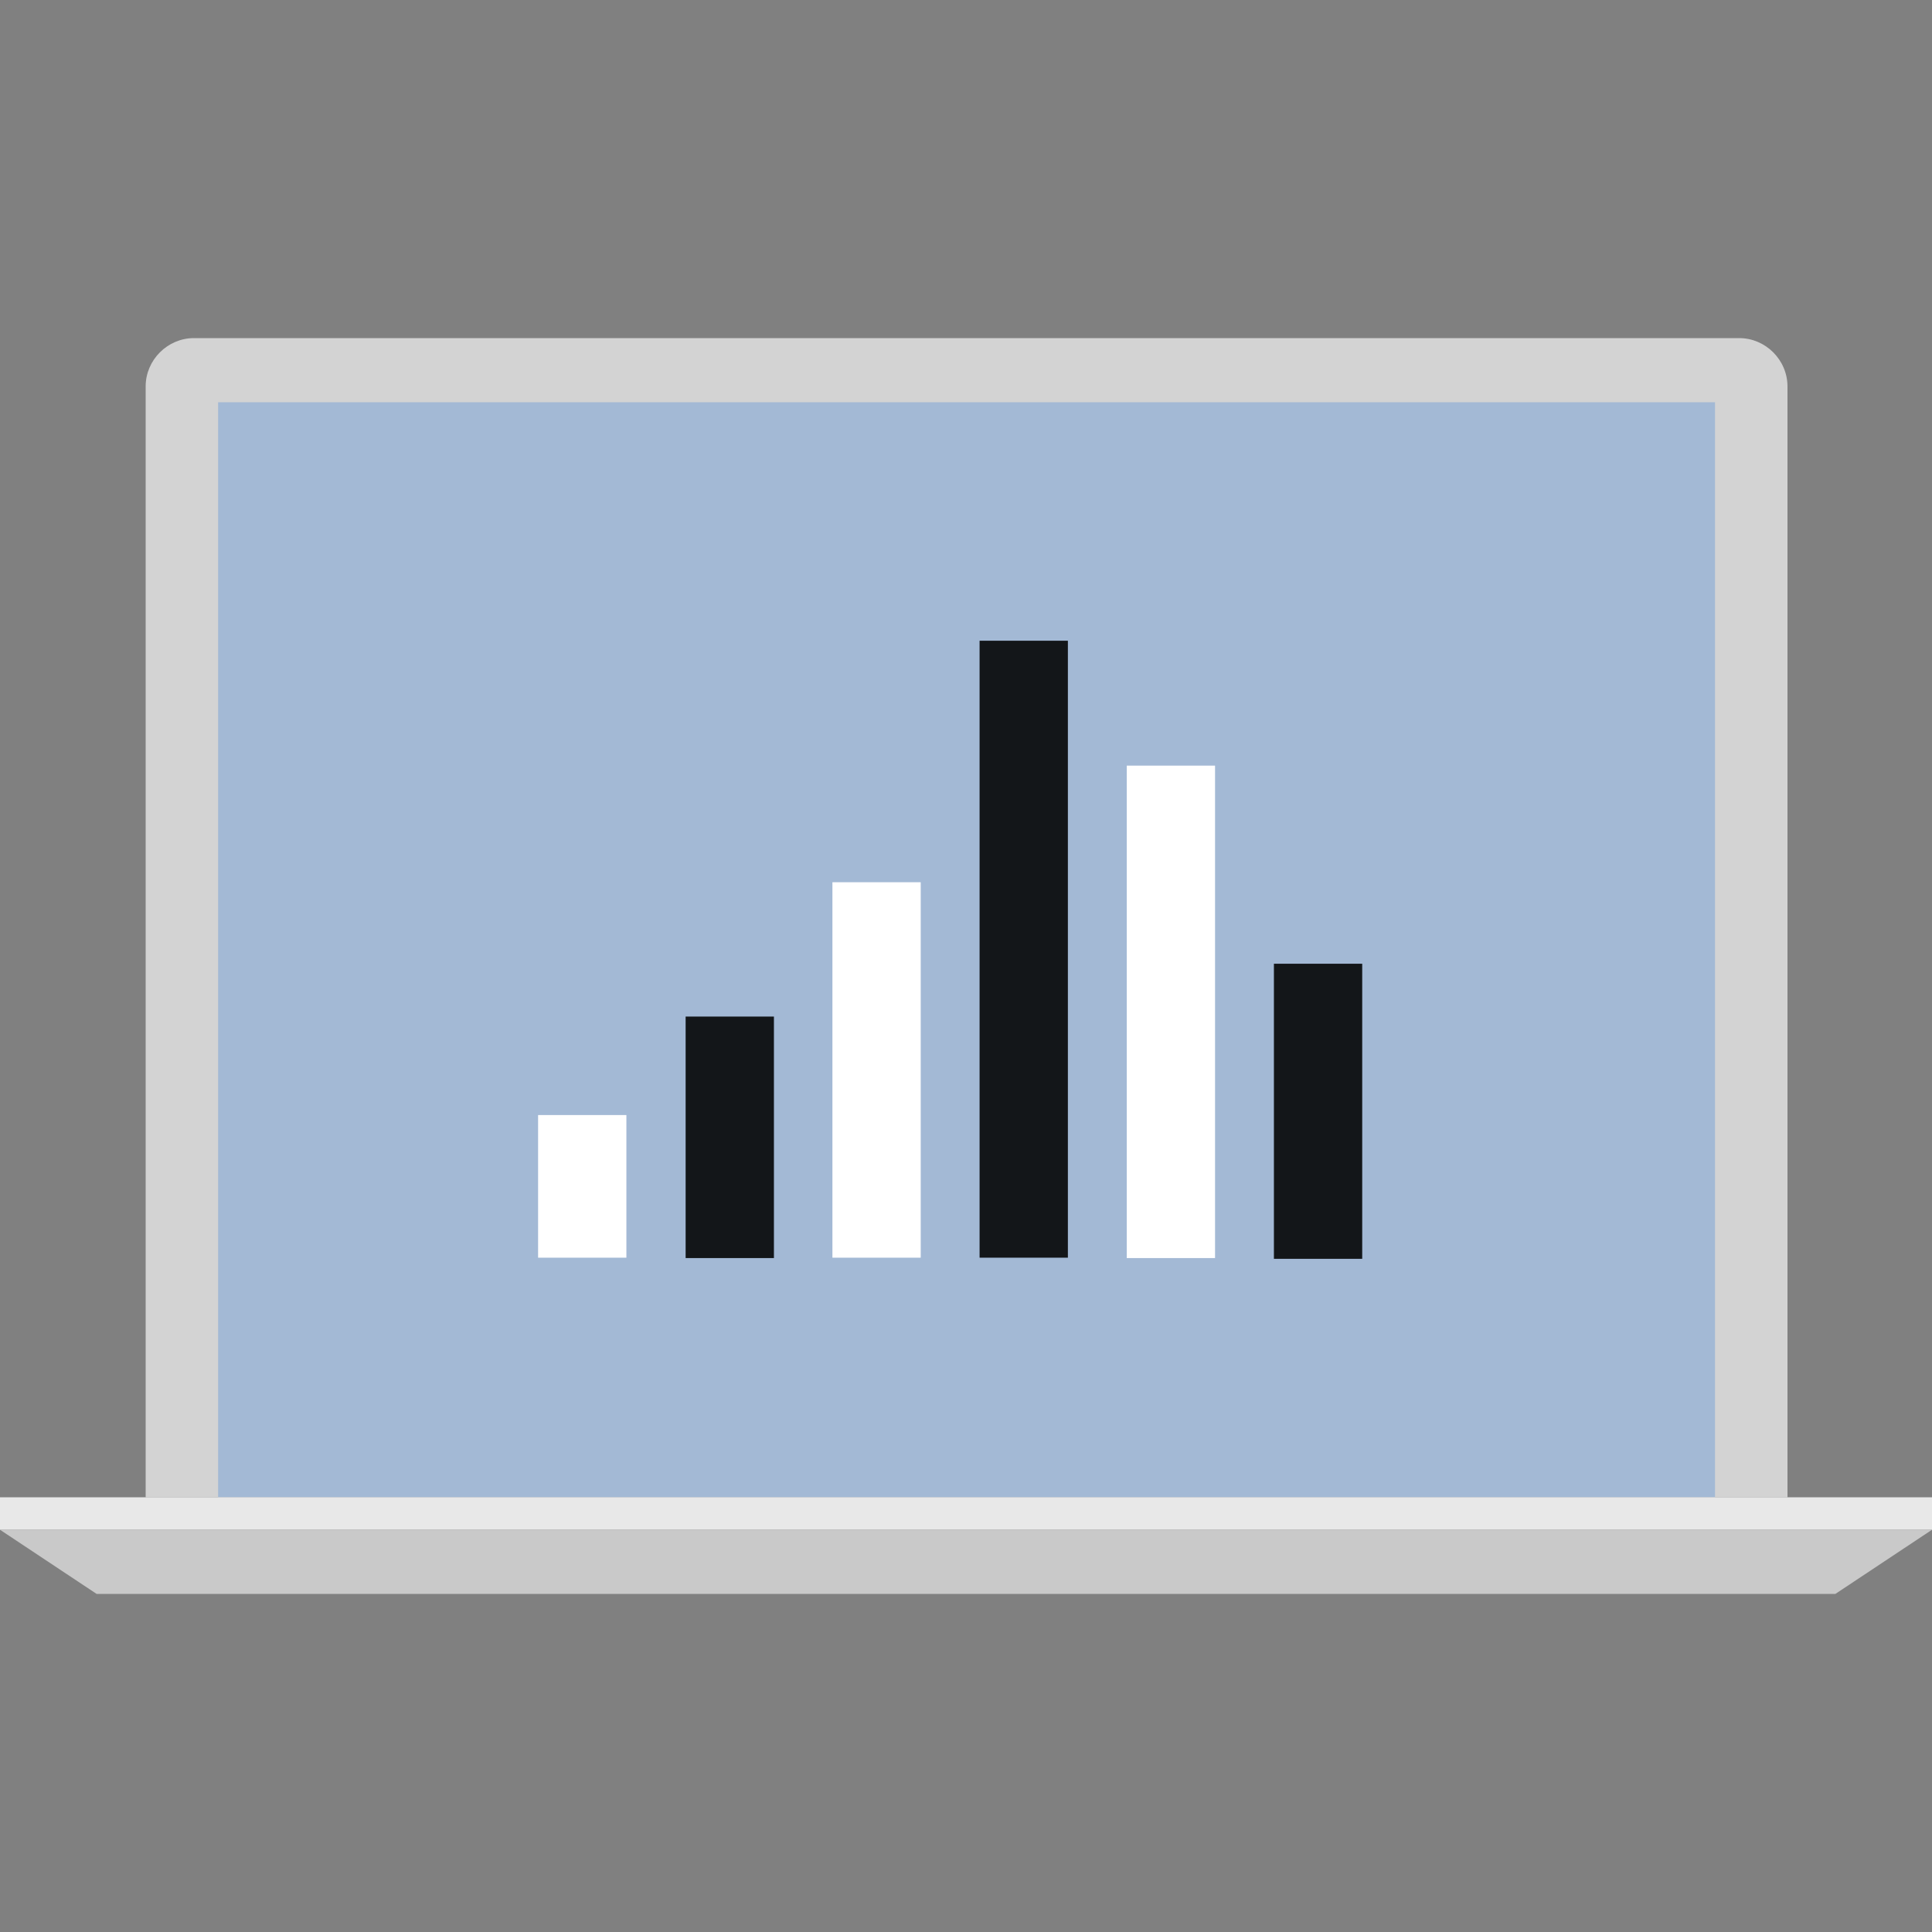 <?xml version="1.0" encoding="utf-8"?>
<!-- Generator: Adobe Illustrator 22.1.0, SVG Export Plug-In . SVG Version: 6.00 Build 0)  -->
<svg version="1.1" id="Layer_1" xmlns="http://www.w3.org/2000/svg" xmlns:xlink="http://www.w3.org/1999/xlink" x="0px" y="0px"
	 width="512px" height="512px" viewBox="0 0 512 512" style="enable-background:new 0 0 512 512;" xml:space="preserve">
<rect x="0" y="0" width="512" height="512" fill="#808080" stroke="none"/>
<style type="text/css">
	.st0{fill:#D3D3D3;}
	.st1{fill:#A3B9D5;}
	.st2{fill:#E8E8E8;}
	.st3{fill:#C9C9C9;}
	.st4{fill:#131619;}
	.st5{fill:#FFFFFF;}
</style>
<path class="st0" d="M473.7,396.8V102.4c0-7-5.8-12.8-12.8-12.8H51.4c-7,0-12.8,5.8-12.8,12.8v294.4
	C38.6,396.8,474.7,396.8,473.7,396.8z"/>
<rect x="57.8" y="106.6" class="st1" width="396.7" height="290.2"/>
<rect y="396.8" class="st2" width="512" height="8.6"/>
<polygon class="st3" points="486.4,422.4 25.6,422.4 0,405.4 512,405.4 "/>
<rect x="181.7" y="269.4" class="st4" width="23.4" height="64"/>
<g>
	<rect x="142.6" y="295.5" class="st5" width="23.4" height="37.8"/>
	<rect x="220.6" y="233.8" class="st5" width="23.4" height="99.5"/>
</g>
<rect x="259.6" y="169.8" class="st4" width="23.4" height="163.5"/>
<rect x="298.6" y="202.9" class="st5" width="23.4" height="130.5"/>
<rect x="337.6" y="255.4" class="st4" width="23.4" height="78.2"/>
</svg>
